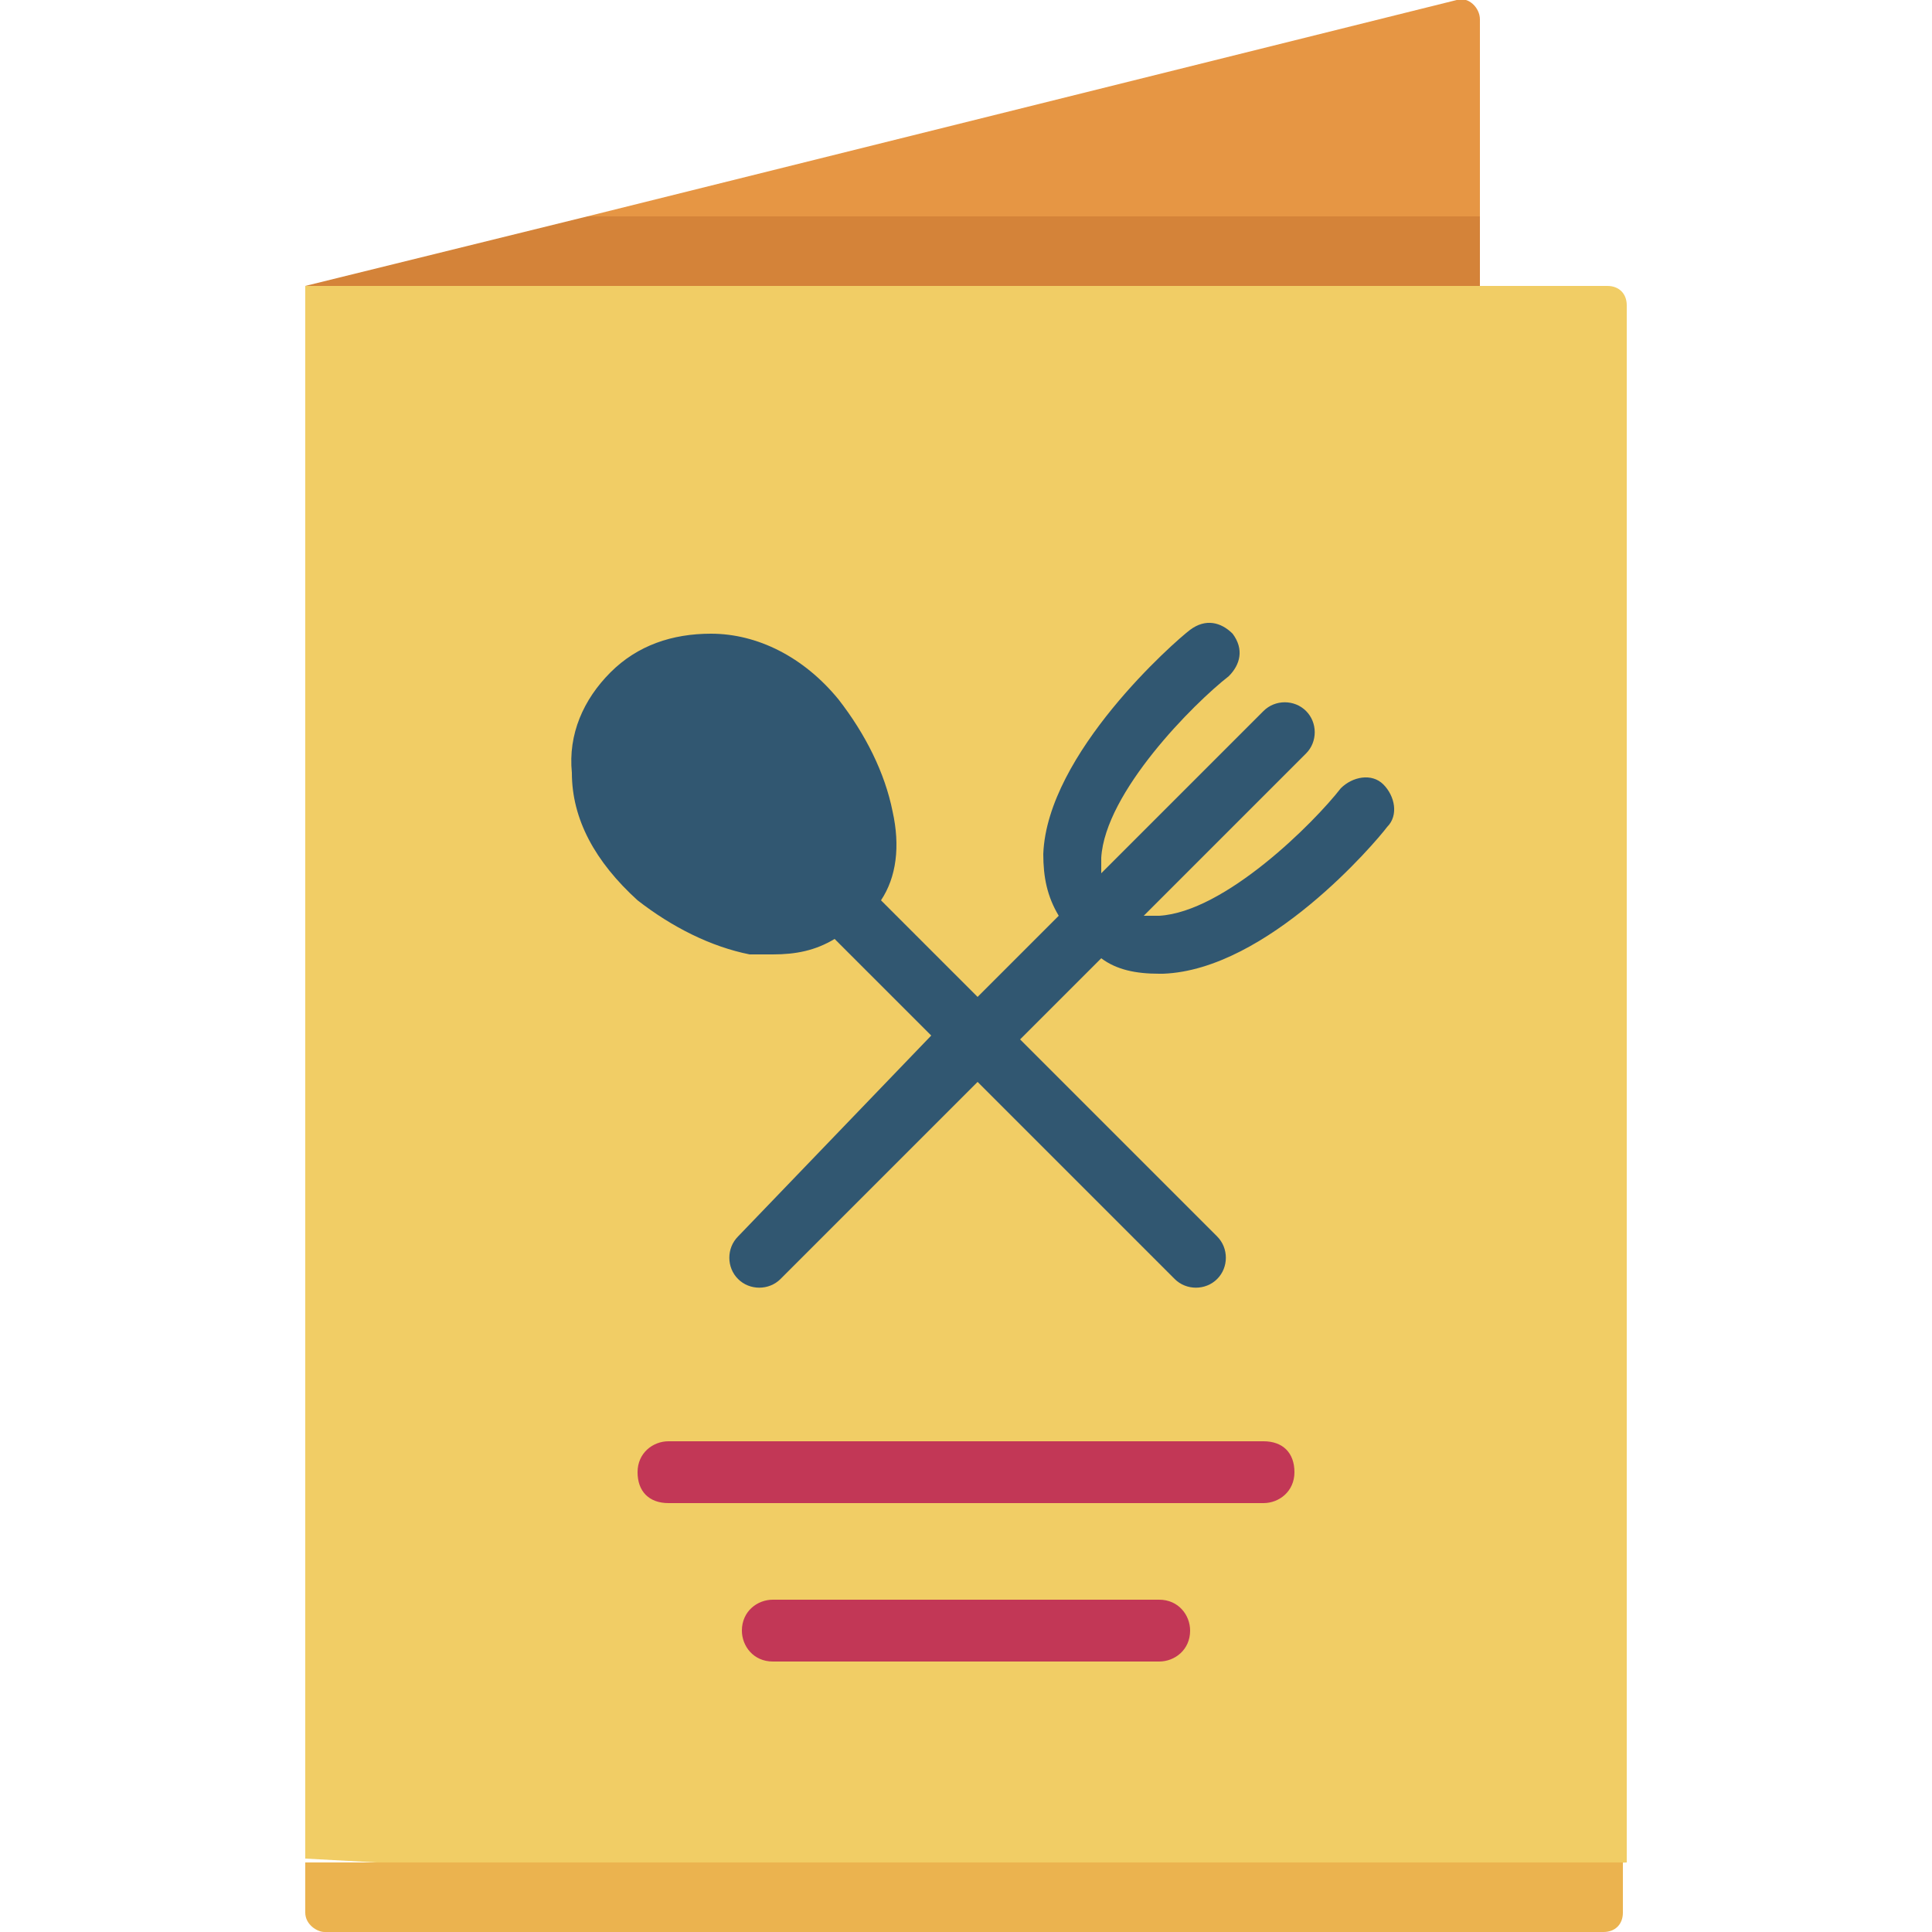 <?xml version="1.0" encoding="utf-8"?>
<!-- Generator: Adobe Illustrator 26.5.0, SVG Export Plug-In . SVG Version: 6.00 Build 0)  -->
<svg version="1.1" id="Capa_1" xmlns="http://www.w3.org/2000/svg" xmlns:xlink="http://www.w3.org/1999/xlink" x="0px" y="0px"
	 width="50px" height="50px" viewBox="0 0 50 50" style="enable-background:new 0 0 50 50;" xml:space="preserve">
<style type="text/css">
	.st0{fill:#E69644;}
	.st1{fill:#D48339;}
	.st2{fill:#F1CD65;}
	.st3{fill:#EBB34F;}
	.st4{fill:#315771;}
	.st5{fill:#C23756;}
</style>
<g>
	<g>
		<path class="st0" d="M38.3,5.6V0.5c0-0.3-0.3-0.6-0.6-0.5L15.2,5.6l13,0.9L38.3,5.6z"/>
		<path class="st1" d="M7.9,7.4l18.5,0.9l11.9-0.9V5.6H15.2L7.9,7.4z"/>
		<path class="st2" d="M42.1,48.2V7.9c0-0.3-0.2-0.5-0.5-0.5H7.9v40.7l16.6,0.9L42.1,48.2z"/>
		<path class="st3" d="M8.4,50h33.1c0.3,0,0.5-0.2,0.5-0.5v-1.3H7.9v1.3C7.9,49.8,8.2,50,8.4,50L8.4,50z"/>
	</g>
	<g>
		<path class="st4" d="M20,24.7c0.6,0,1.1-0.1,1.6-0.4l2.5,2.5L19.1,32c-0.3,0.3-0.3,0.8,0,1.1c0.3,0.3,0.8,0.3,1.1,0l5.1-5.1
			l5.1,5.1c0.3,0.3,0.8,0.3,1.1,0c0.3-0.3,0.3-0.8,0-1.1l-5.1-5.1l2.1-2.1c0.4,0.3,0.9,0.4,1.5,0.4c0,0,0.1,0,0.1,0
			c2.7-0.1,5.5-3.4,5.8-3.8c0.3-0.3,0.2-0.8-0.1-1.1c-0.3-0.3-0.8-0.2-1.1,0.1c-0.7,0.9-3,3.2-4.7,3.3c-0.1,0-0.3,0-0.4,0l4.2-4.2
			c0.3-0.3,0.3-0.8,0-1.1c-0.3-0.3-0.8-0.3-1.1,0l-4.2,4.2c0-0.1,0-0.3,0-0.4c0.1-1.7,2.4-4,3.3-4.7c0.3-0.3,0.4-0.7,0.1-1.1
			c-0.3-0.3-0.7-0.4-1.1-0.1c-0.4,0.3-3.7,3.2-3.8,5.8c0,0.6,0.1,1.1,0.4,1.6l-2.1,2.1l-2.5-2.5c0.4-0.6,0.5-1.4,0.3-2.3
			c-0.2-1-0.7-2-1.4-2.9c-0.9-1.1-2.1-1.7-3.3-1.7c-1,0-1.9,0.3-2.6,1c-0.7,0.7-1.1,1.6-1,2.6c0,1.2,0.6,2.3,1.7,3.3
			c0.9,0.7,1.9,1.2,2.9,1.4C19.6,24.7,19.8,24.7,20,24.7L20,24.7z"/>
		<g>
			<path class="st5" d="M32.7,38.9c0.4,0,0.8-0.3,0.8-0.8s-0.3-0.8-0.8-0.8H17.3c-0.4,0-0.8,0.3-0.8,0.8s0.3,0.8,0.8,0.8H32.7z"/>
			<path class="st5" d="M20,41.4c-0.4,0-0.8,0.3-0.8,0.8c0,0.4,0.3,0.8,0.8,0.8h10c0.4,0,0.8-0.3,0.8-0.8c0-0.4-0.3-0.8-0.8-0.8H20z
				"/>
		</g>
	</g>
</g>
</svg>
